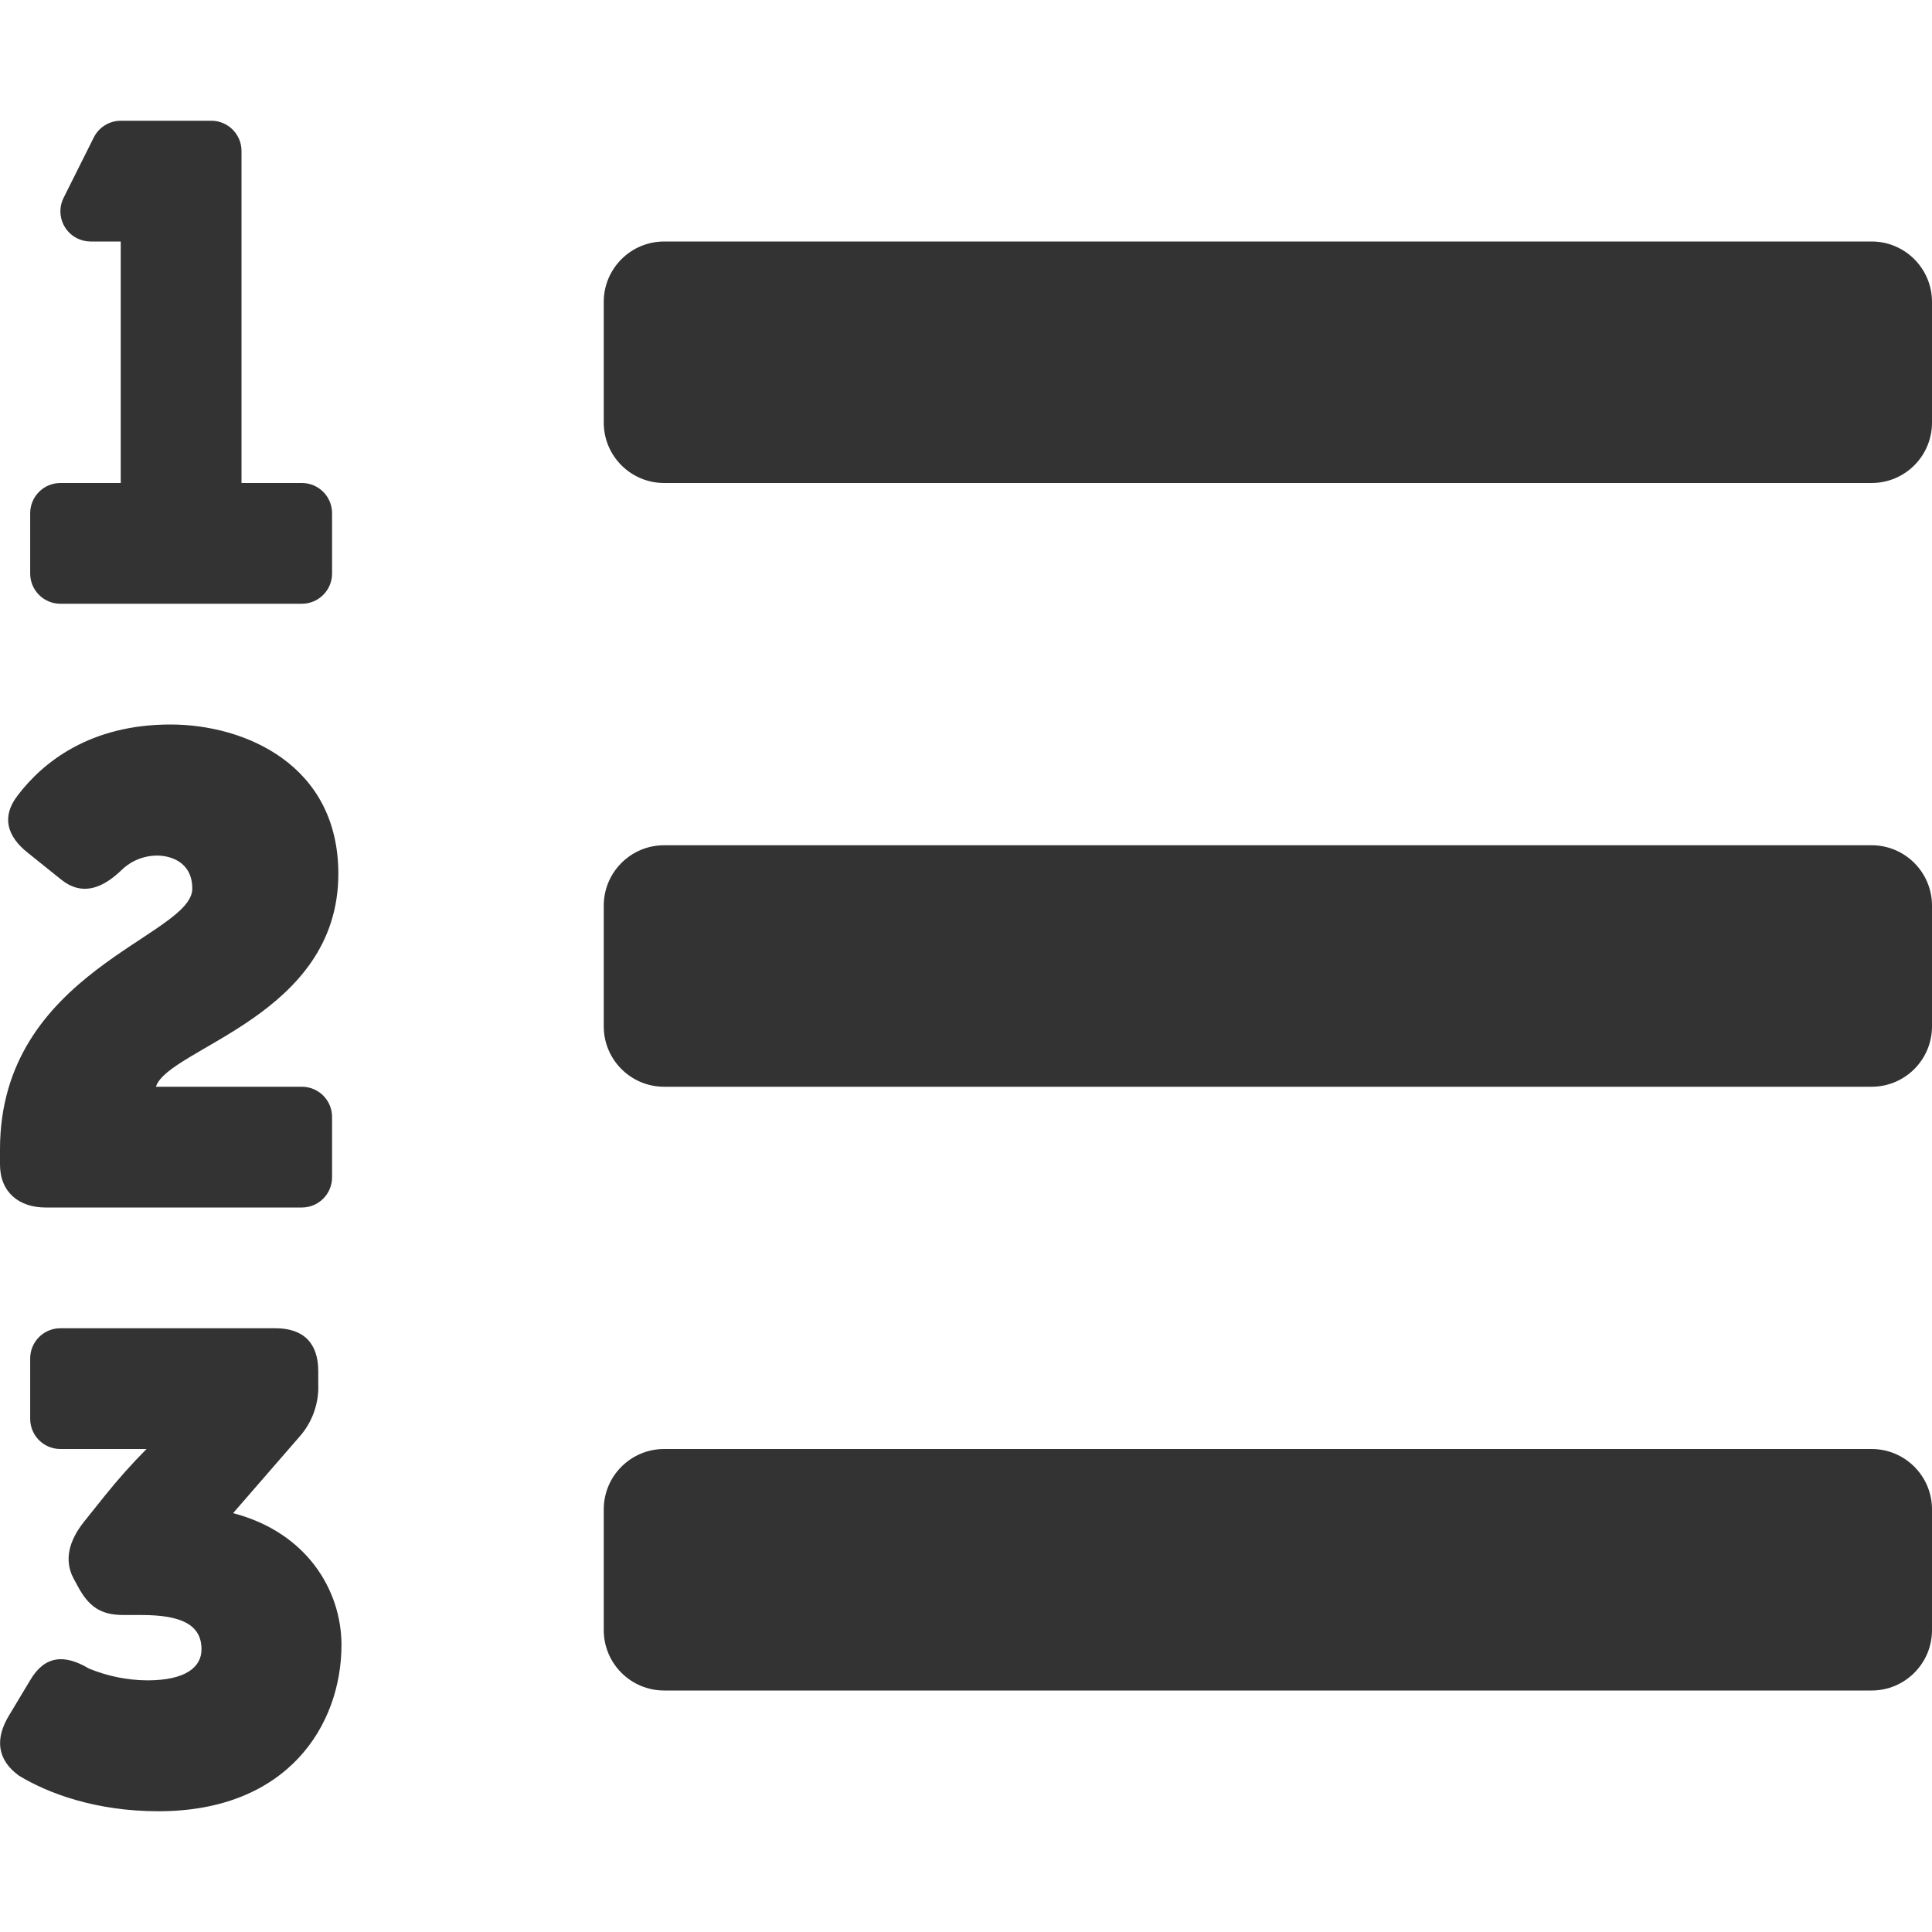 <?xml version="1.0" encoding="UTF-8"?> <!-- Generator: Adobe Illustrator 16.0.0, SVG Export Plug-In . SVG Version: 6.00 Build 0) --> <svg xmlns="http://www.w3.org/2000/svg" xmlns:xlink="http://www.w3.org/1999/xlink" version="1.1" id="Capa_1" x="0px" y="0px" width="40px" height="40px" viewBox="0 0 40 40" xml:space="preserve"> <path fill="#333333" d="M4.826,31.328l1.367-1.574c0.272-0.303,0.415-0.701,0.396-1.108v-0.259c0-0.574-0.3-0.887-0.886-0.887H1.25 c-0.345,0-0.625,0.279-0.625,0.625v1.25C0.625,29.721,0.905,30,1.25,30h1.784c-0.303,0.305-0.59,0.627-0.859,0.962l-0.438,0.547 c-0.313,0.396-0.41,0.791-0.219,1.162l0.082,0.151c0.234,0.449,0.492,0.615,0.957,0.615h0.37c0.807,0,1.245,0.19,1.245,0.71 c0,0.369-0.328,0.643-1.122,0.643c-0.415-0.003-0.825-0.087-1.208-0.244c-0.507-0.303-0.917-0.273-1.219,0.244l-0.437,0.728 c-0.291,0.479-0.249,0.915,0.206,1.245C0.993,37.129,1.983,37.5,3.281,37.5c2.669,0,3.789-1.777,3.789-3.447 C7.068,32.93,6.358,31.729,4.826,31.328z M38.75,17.5h-25c-0.69,0-1.25,0.56-1.25,1.25v2.5c0,0.69,0.56,1.25,1.25,1.25h25 c0.69,0,1.25-0.56,1.25-1.25v-2.5C40,18.06,39.44,17.5,38.75,17.5z M38.75,5h-25c-0.69,0-1.25,0.56-1.25,1.25v2.5 c0,0.69,0.56,1.25,1.25,1.25h25C39.44,10,40,9.44,40,8.75v-2.5C40,5.56,39.44,5,38.75,5z M38.75,30h-25c-0.69,0-1.25,0.56-1.25,1.25 v2.5c0,0.69,0.56,1.25,1.25,1.25h25c0.69,0,1.25-0.56,1.25-1.25v-2.5C40,30.56,39.44,30,38.75,30z M1.25,12.5h5 c0.345,0,0.625-0.28,0.625-0.625v-1.25C6.875,10.28,6.595,10,6.25,10H5V3.125C5,2.78,4.72,2.5,4.375,2.5H2.5 c-0.236,0-0.452,0.134-0.558,0.345l-0.625,1.25c-0.155,0.309-0.03,0.684,0.279,0.839C1.683,4.977,1.778,5,1.875,5H2.5v5H1.25 c-0.345,0-0.625,0.28-0.625,0.625v1.25C0.625,12.22,0.905,12.5,1.25,12.5z M0.944,25H6.25c0.345,0,0.625-0.279,0.625-0.625v-1.25 c0-0.346-0.28-0.625-0.625-0.625H3.228c0.257-0.804,3.777-1.459,3.777-4.409C7.005,15.82,5.052,15,3.53,15 c-1.668,0-2.641,0.781-3.161,1.465c-0.341,0.437-0.234,0.847,0.219,1.201l0.67,0.538c0.438,0.356,0.859,0.193,1.259-0.19 c0.197-0.193,0.463-0.301,0.739-0.3c0.26,0,0.725,0.122,0.725,0.684C3.984,19.39,0,20.103,0,23.796v0.313 C0,24.688,0.397,25,0.944,25z"></path> </svg> 